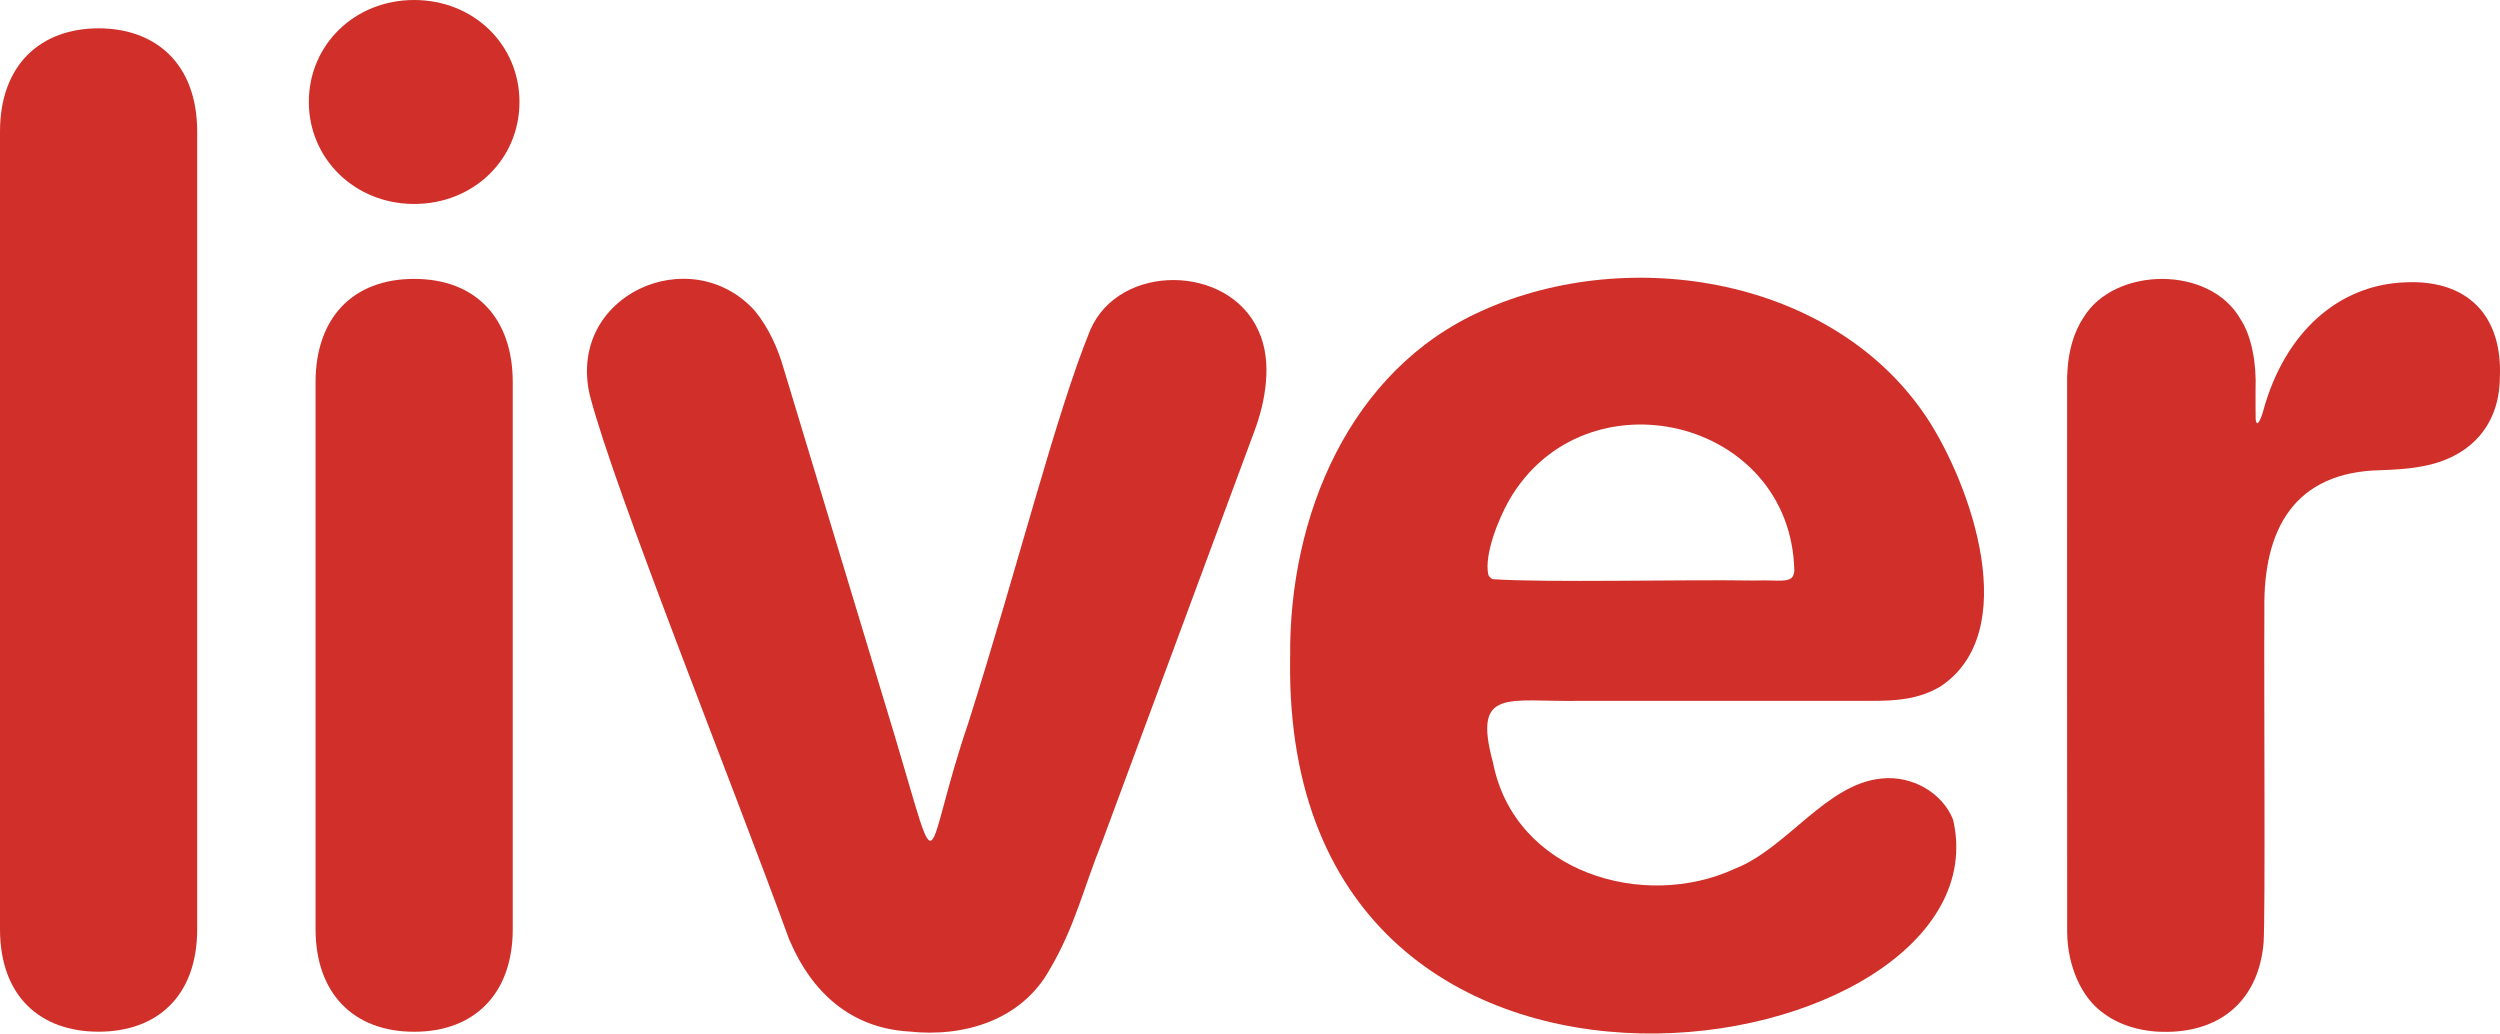 <?xml version="1.0" encoding="UTF-8"?>
<svg id="letra_sola_-_color_1" data-name="letra sola - color 1" xmlns="http://www.w3.org/2000/svg" viewBox="0 0 524.86 217.01">
  <path d="M0,195.06V27.64C0,13.47,8.65,5.95,20.7,5.95s20.7,7.51,20.7,21.69v167.41c0,14.18-8.51,21.55-20.7,21.55S0,209.23,0,195.06Z" style="fill: #d03029;"/>
  <path d="M64.84,21.41c0-12.05,9.64-21.41,22.11-21.41s22.11,9.36,22.11,21.41-9.64,21.41-22.11,21.41-22.11-9.5-22.11-21.41ZM66.25,195.06v-114.82c0-13.47,7.8-21.69,20.7-21.69s20.7,8.22,20.7,21.69v114.82c0,13.47-7.94,21.55-20.7,21.55s-20.7-8.08-20.7-21.55Z" style="fill: #d03029;"/>
  <path d="M165.7,197.29c-11.84-32.62-36.68-94.26-41.88-114.34-4.84-20.99,21.15-32.57,34.63-17.73,2.92,3.55,4.89,7.98,6.07,12.13,2.83,9.37,15.46,51.13,23.42,77.45,9.83,32.83,5.6,25.64,15.36-3.05,10.47-33,18.45-65.06,25.59-82.46,6.08-14.11,28.95-13.89,35.26.02,3.16,6.64,1.47,15.26-.87,21.4-3.65,9.84-21.7,58.53-31.83,85.86-4.28,10.71-5.73,17.83-11.05,26.93-5.92,10.69-18.02,14.32-29.56,13.06-12.41-.73-20.45-8.46-24.93-18.83l-.2-.45Z" style="fill: #d03029;"/>
  <path d="M270.86,137.84c-.27-29.56,12.51-60.28,40.4-72.65,31.02-13.96,73.99-6.83,93.41,22.72,9.11,13.95,20.05,44.81,2.65,56.25-4.67,2.72-9.26,2.97-14.39,2.98-11.12.01-41.25,0-61.17,0-15.12.29-22.66-2.97-18.31,12.97,4.52,23.14,31.67,31.11,50.76,22.28,10.99-4.29,19.19-17.87,30.86-18.95,6.36-.66,12.74,2.98,14.98,8.67,11.94,51.87-140.52,78.86-139.2-33.4v-.89ZM376.71,119.85c-.68-32.17-44.03-42.26-59.88-14.83-2.26,3.99-5.26,11.41-4.37,15.64.19.44.49.74.92.93,11.19.78,39.9.04,54.88.29,5.09-.21,8.01.76,8.38-1.61l.06-.42Z" style="fill: #d03029;"/>
  <path d="M433.99,195.62c-.04-4.76,0-111.67-.01-116.14,0-.17,0-.62.06-1.5.2-4.04,1.23-8.1,3.41-11.37,6.48-10.62,26.45-10.97,32.91.36,2.54,3.85,3.37,9.8,3.18,14.76.01,1.91-.02,4.8.02,6.22.05.64.19.98.41.88.42-.14.98-1.82,1.17-2.54,4.51-16.57,15.87-26.5,29.77-27.01,13-.65,20.6,6.86,19.91,20.23-.19,10.47-6.94,17.02-17.19,18.54-2.39.43-5.17.56-7.7.66-18.38.32-24.78,12.56-24.54,29.16-.11,18.46.23,62.98-.16,70.04-1.02,11.83-8.67,18.55-20.11,18.72-4.69.11-9.69-1.07-13.39-3.83-4.81-3.3-7.67-10.11-7.74-17.04v-.12Z" style="fill: #d03029;"/>
</svg>